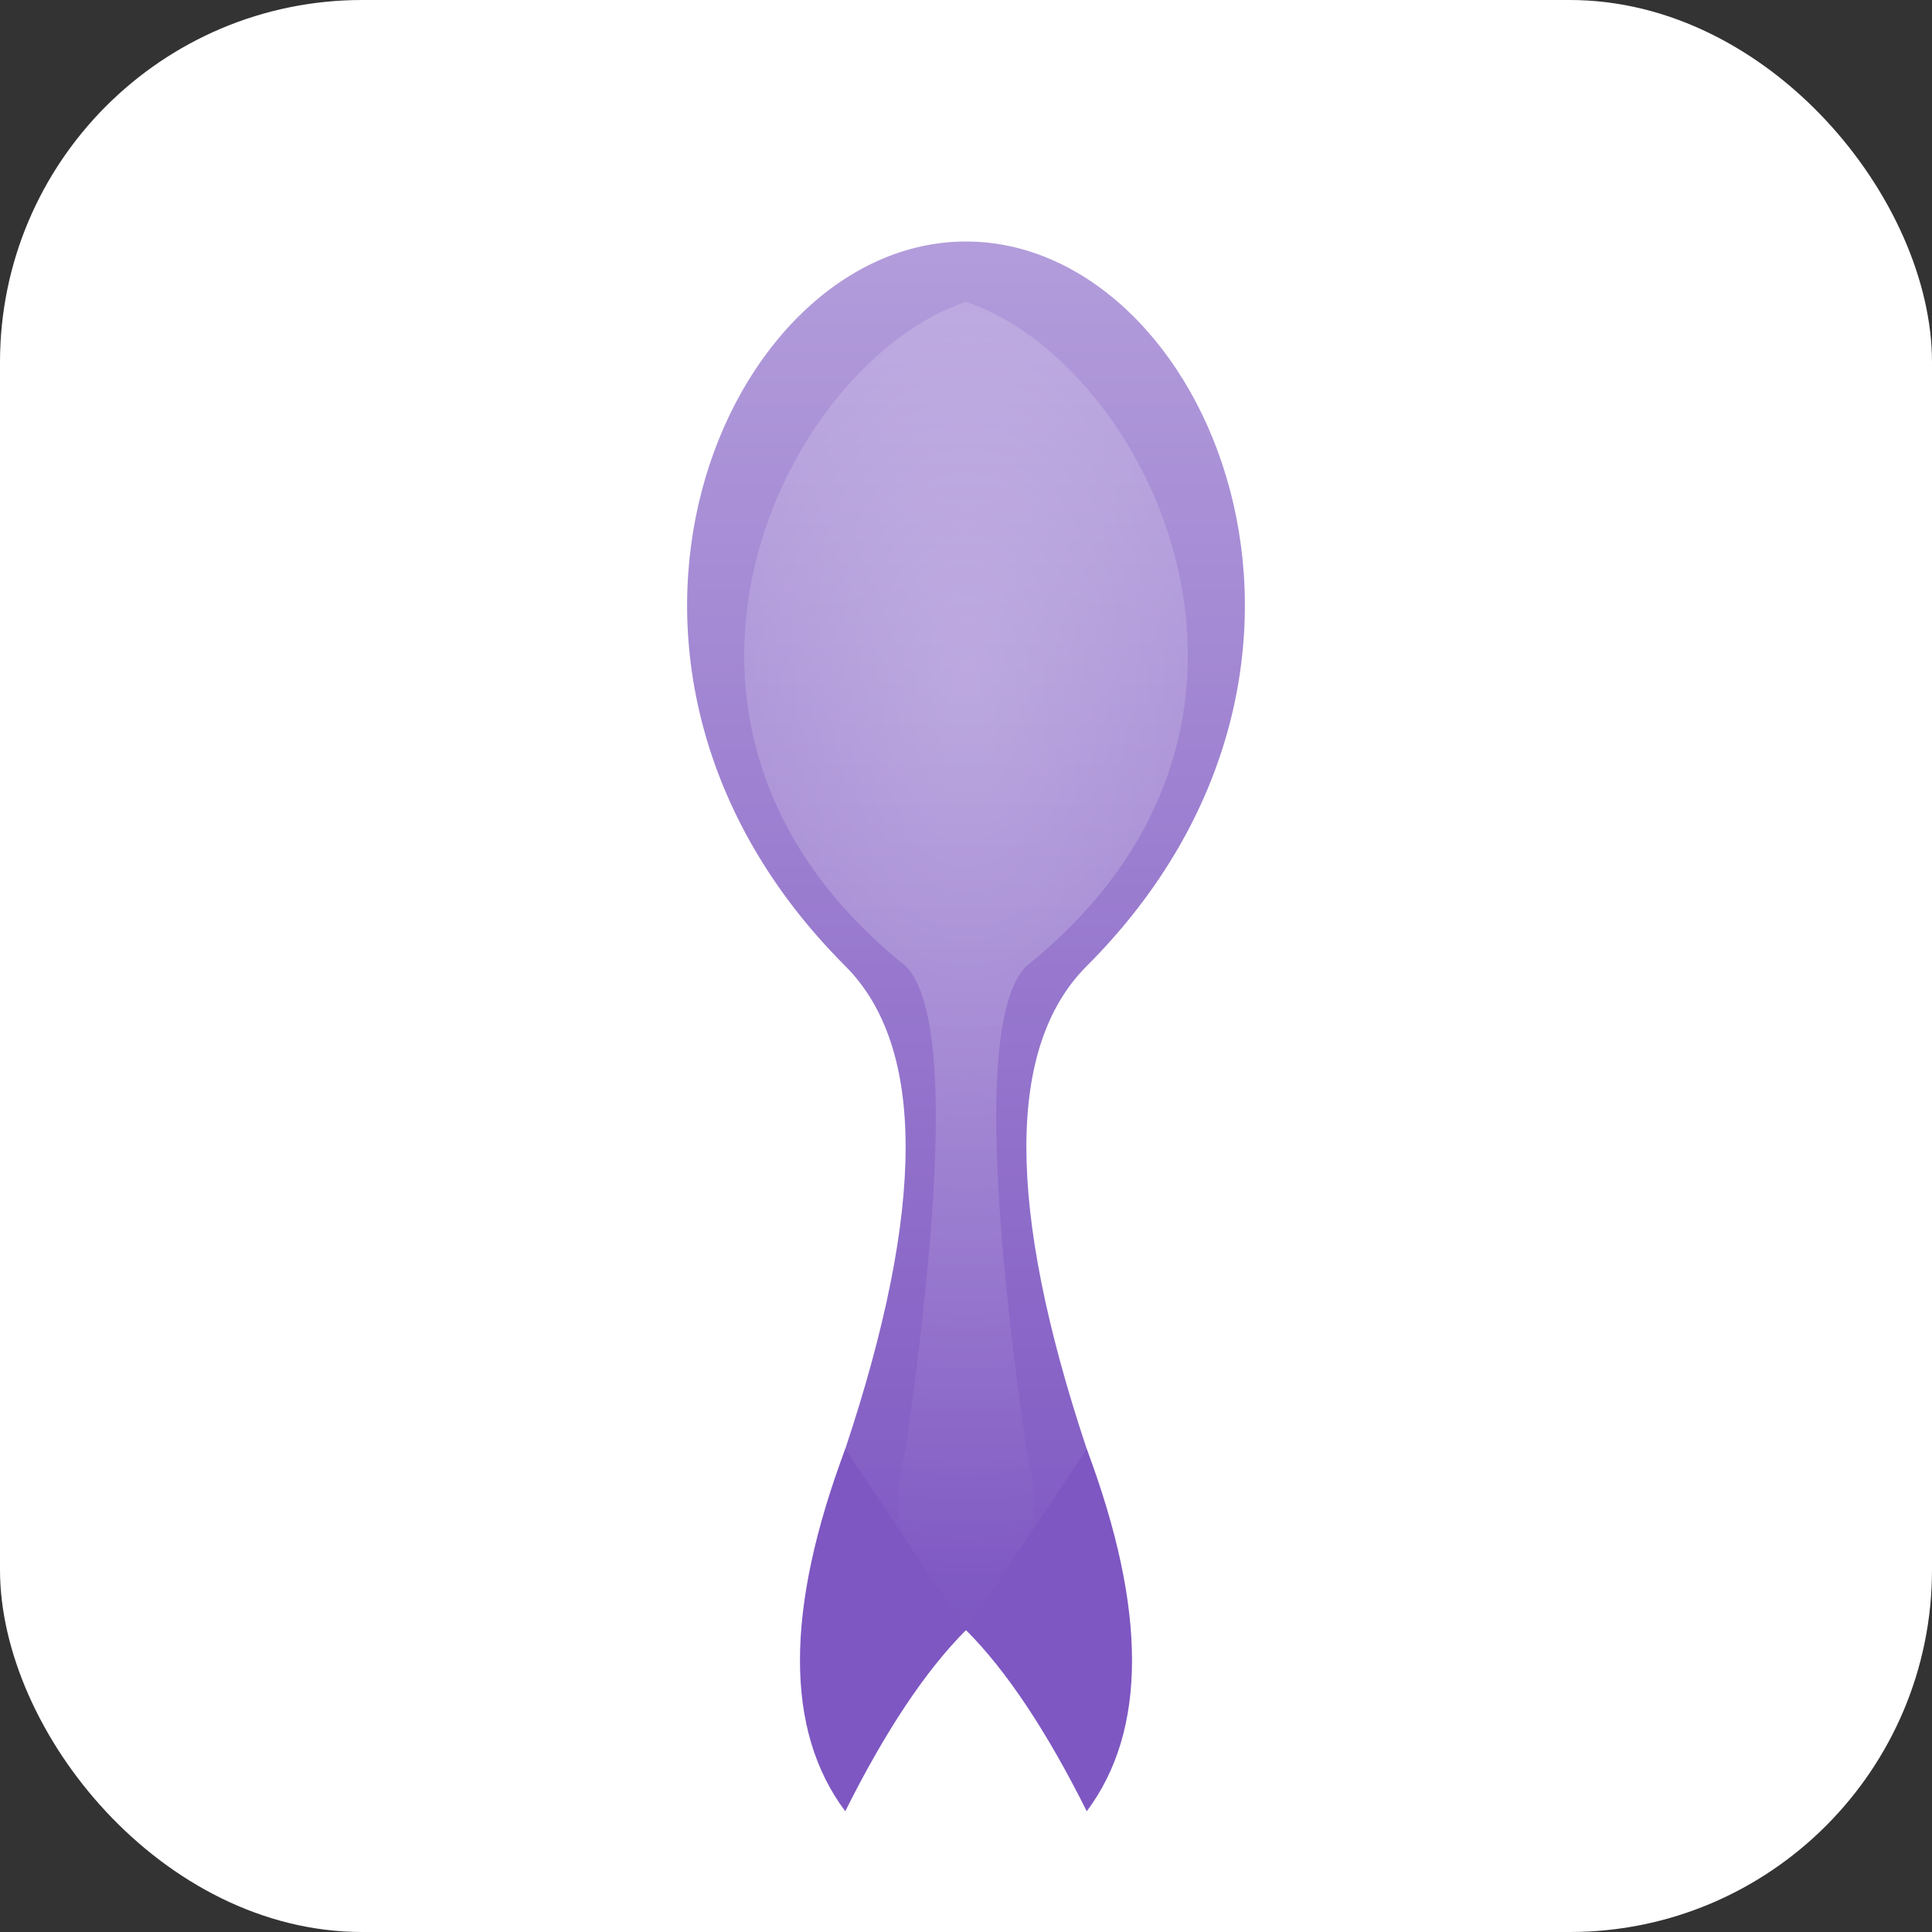 <svg xmlns="http://www.w3.org/2000/svg" viewBox="0 0 64 64">
  <rect x="0" y="0" width="64" height="64" fill="#333333" stroke="none"/>
  <defs>
    <linearGradient id="ribbonGradient" x1="0" y1="0" x2="0" y2="1">
      <stop offset="0%" stop-color="#b39ddb"/>
      <stop offset="100%" stop-color="#7e57c2"/>
    </linearGradient>
    <radialGradient id="highlight" cx="0.5" cy="0.3" r="0.7">
      <stop offset="0%" stop-color="#fff" stop-opacity="0.7"/>
      <stop offset="100%" stop-color="#fff" stop-opacity="0"/>
    </radialGradient>
  </defs>
  <rect width="64" height="64" rx="12" fill="#fff"/>
  <!-- Main Ribbon Loop -->
  <path d="M32 8
    C24 8, 18 22, 28 32
    Q32 36, 28 48
    Q26 54, 32 54
    Q38 54, 36 48
    Q32 36, 36 32
    C46 22, 40 8, 32 8
    Z"
    fill="url(#ribbonGradient)"/>
  <!-- Left Tail -->
  <path d="M28 48 Q25 56, 28 60 Q30 56, 32 54" fill="#7e57c2"/>
  <!-- Right Tail -->
  <path d="M36 48 Q39 56, 36 60 Q34 56, 32 54" fill="#7e57c2"/>
  <!-- Highlight -->
  <path d="M32 10
    C26 12, 20 24, 30 32
    Q32 34, 30 48
    Q29 52, 32 52
    Q35 52, 34 48
    Q32 34, 34 32
    C44 24, 38 12, 32 10
    Z"
    fill="url(#highlight)" opacity="0.4"/>
</svg>
